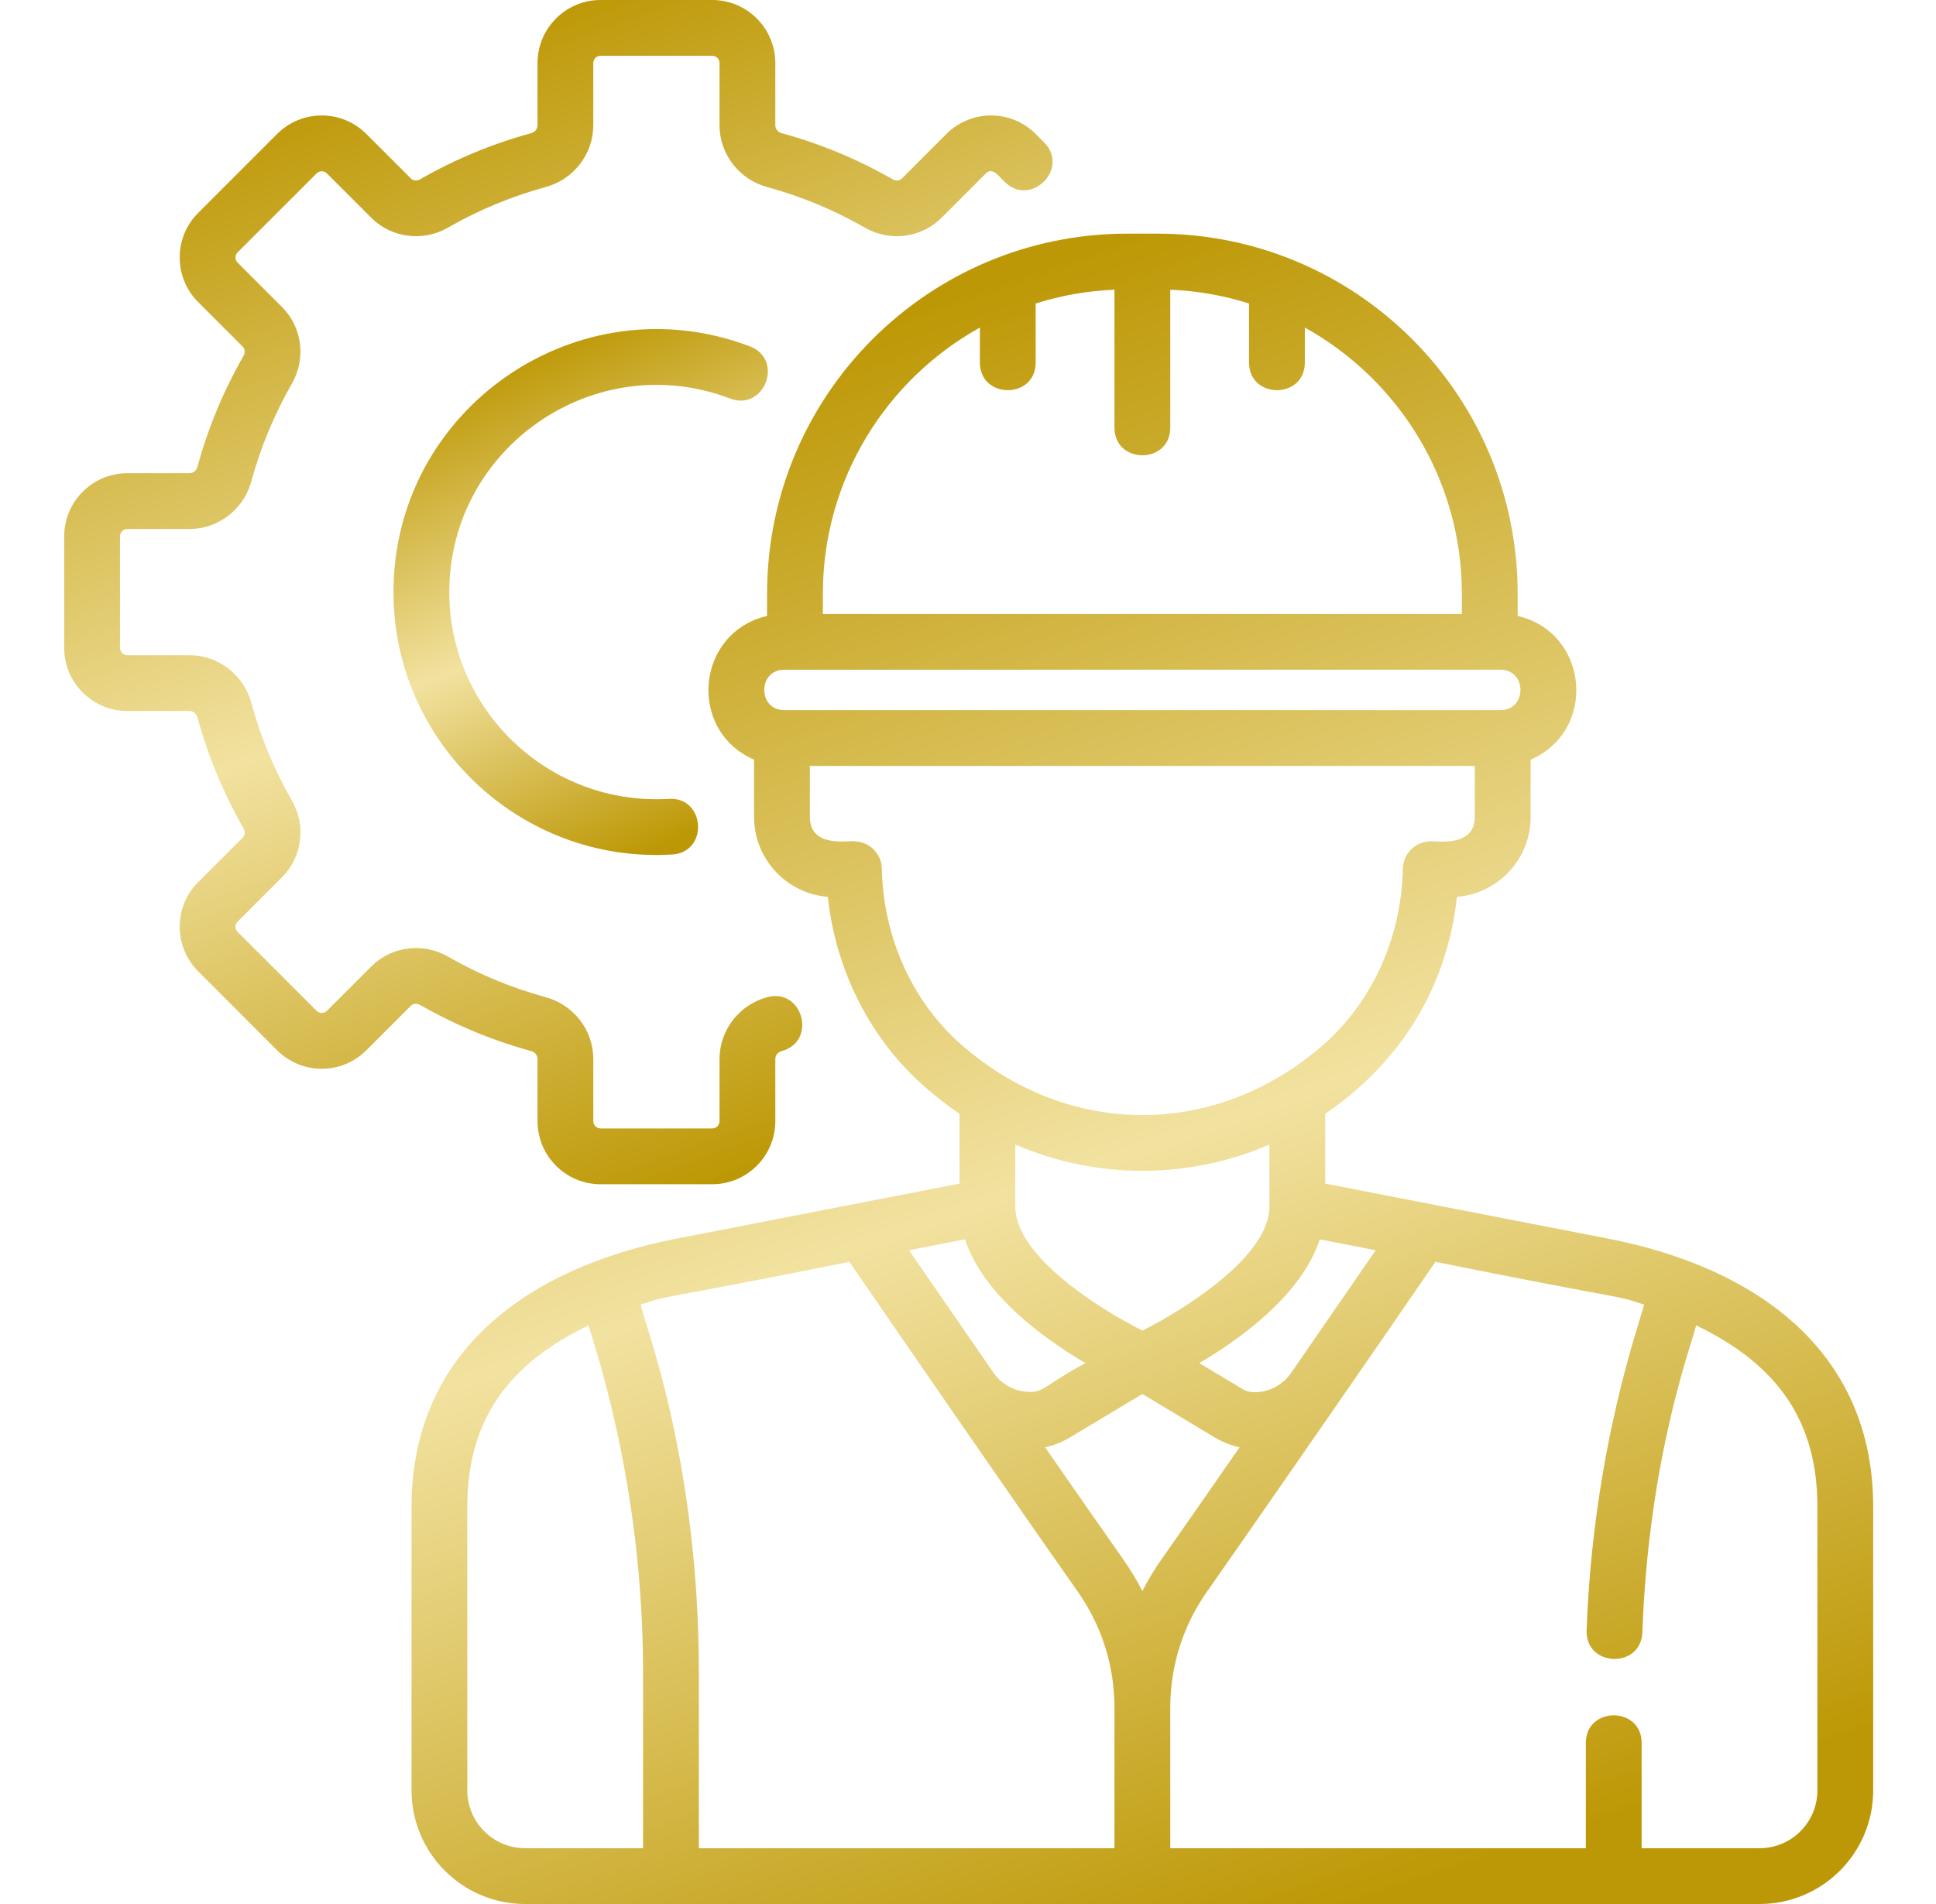 <svg width="61" height="60" viewBox="0 0 61 60" fill="none" xmlns="http://www.w3.org/2000/svg">
<g clip-path="url(#clip0_303_1927)">
<path d="M22.442 37.318H18.923C17.827 37.318 16.936 36.427 16.936 35.33V33.369C16.936 33.253 16.854 33.153 16.732 33.12C15.512 32.787 14.336 32.298 13.236 31.667C13.136 31.61 13.018 31.622 12.944 31.696L11.543 33.097C11.168 33.472 10.669 33.679 10.138 33.679C9.607 33.679 9.108 33.472 8.732 33.097L6.244 30.609C5.869 30.233 5.662 29.734 5.662 29.204C5.662 28.673 5.869 28.173 6.244 27.798L7.645 26.398C7.72 26.323 7.731 26.205 7.674 26.105C7.043 25.005 6.554 23.829 6.222 22.609C6.188 22.488 6.088 22.406 5.972 22.406H4.011C2.915 22.406 2.023 21.514 2.023 20.418V16.9C2.023 15.804 2.915 14.912 4.011 14.912H5.972C6.088 14.912 6.188 14.831 6.222 14.709C6.554 13.489 7.043 12.313 7.674 11.213C7.731 11.113 7.72 10.995 7.645 10.921L6.244 9.52C5.869 9.145 5.662 8.645 5.662 8.114C5.662 7.584 5.869 7.084 6.244 6.709L8.732 4.221C9.108 3.846 9.607 3.639 10.138 3.639C10.669 3.639 11.168 3.846 11.543 4.222L12.944 5.622C13.018 5.697 13.136 5.708 13.236 5.651C14.336 5.019 15.512 4.531 16.732 4.198C16.854 4.165 16.936 4.065 16.936 3.949V1.988C16.936 0.892 17.827 0 18.923 0H22.442C23.537 0 24.429 0.892 24.429 1.988V3.949C24.429 4.065 24.511 4.165 24.632 4.198C25.852 4.531 27.028 5.019 28.128 5.651C28.229 5.708 28.346 5.697 28.421 5.622L29.821 4.221C30.598 3.445 31.855 3.444 32.632 4.222L32.895 4.485C33.717 5.306 32.475 6.55 31.653 5.728C31.491 5.588 31.283 5.246 31.064 5.464L29.664 6.865C29.03 7.498 28.039 7.626 27.253 7.175C26.283 6.618 25.245 6.187 24.17 5.894C23.287 5.653 22.671 4.853 22.671 3.948V1.988C22.671 1.861 22.568 1.758 22.441 1.758H18.923C18.796 1.758 18.693 1.861 18.693 1.988V3.949C18.693 4.854 18.077 5.653 17.194 5.894C16.118 6.188 15.081 6.618 14.11 7.175C13.325 7.626 12.334 7.498 11.7 6.865L10.3 5.464C10.244 5.409 10.181 5.397 10.138 5.397C10.094 5.397 10.031 5.409 9.976 5.464L7.487 7.952C7.432 8.008 7.42 8.071 7.42 8.114C7.42 8.158 7.432 8.222 7.487 8.277L8.888 9.678C9.522 10.311 9.649 11.302 9.198 12.087C8.642 13.058 8.211 14.096 7.917 15.171C7.677 16.054 6.877 16.67 5.972 16.67H4.011C3.884 16.67 3.781 16.773 3.781 16.9V20.418C3.781 20.545 3.884 20.648 4.011 20.648H5.972C6.877 20.648 7.677 21.264 7.918 22.147C8.211 23.223 8.642 24.26 9.198 25.231C9.649 26.016 9.522 27.007 8.888 27.64L7.488 29.041C7.432 29.096 7.42 29.16 7.42 29.204C7.42 29.247 7.432 29.31 7.488 29.366L9.976 31.854C10.065 31.943 10.211 31.944 10.301 31.854L11.701 30.453C12.335 29.82 13.326 29.692 14.111 30.143C15.082 30.7 16.119 31.131 17.195 31.424C18.077 31.665 18.694 32.465 18.694 33.37V35.33C18.694 35.457 18.797 35.56 18.923 35.56H22.442C22.568 35.56 22.671 35.457 22.671 35.33V33.37C22.671 32.465 23.288 31.665 24.171 31.424C25.293 31.118 25.754 32.814 24.633 33.12C24.511 33.153 24.429 33.253 24.429 33.37V35.33C24.429 36.426 23.537 37.318 22.442 37.318Z" fill="url(#paint0_linear_303_1927)"/>
<path d="M12.398 18.659C12.398 12.847 18.242 8.863 23.627 10.915C24.713 11.329 24.089 12.972 23.001 12.558C18.751 10.938 14.156 14.093 14.156 18.659C14.156 22.373 17.284 25.395 21.072 25.174C22.23 25.103 22.338 26.86 21.175 26.928C16.399 27.21 12.398 23.401 12.398 18.659Z" fill="url(#paint1_linear_303_1927)"/>
<path d="M50.66 39.03L41.755 37.298V35.097C44.256 33.391 45.61 30.975 45.905 28.262C47.203 28.159 48.227 27.07 48.227 25.746V23.939C50.344 23.019 50.058 19.931 47.819 19.41V18.713C47.819 12.444 42.737 7.363 36.47 7.363H35.518C29.25 7.363 24.169 12.444 24.169 18.712V19.41C21.931 19.93 21.643 23.019 23.76 23.939V25.746C23.76 27.07 24.785 28.159 26.083 28.262C26.34 30.629 27.45 32.796 29.2 34.303C29.535 34.592 29.88 34.857 30.233 35.097V37.298L21.327 39.03C16.629 39.943 12.967 42.592 12.967 47.479V56.419C12.967 58.397 14.57 60 16.548 60H55.439C57.417 60 59.021 58.397 59.021 56.419V47.479C59.021 42.608 55.381 39.947 50.66 39.03ZM43.345 39.398C42.707 40.325 41.731 41.742 40.678 43.267C40.248 43.889 39.478 43.968 39.176 43.788L37.788 42.955C39.142 42.156 41.016 40.782 41.584 39.055L43.345 39.398ZM35.994 41.93C34.659 41.258 31.998 39.598 31.991 38.029C31.991 38.027 31.991 38.024 31.991 38.022V36.068C34.548 37.171 37.436 37.172 39.997 36.068V38.022C39.997 39.594 37.33 41.258 35.994 41.93ZM25.927 18.712C25.927 15.107 27.926 11.96 30.875 10.322V11.424C30.875 12.585 32.632 12.587 32.632 11.424V9.564C33.421 9.315 34.253 9.165 35.115 9.129V13.475C35.115 14.637 36.873 14.639 36.873 13.475V9.129C37.734 9.165 38.567 9.315 39.355 9.564V11.424C39.355 12.585 41.113 12.587 41.113 11.424V10.322C44.062 11.96 46.061 15.107 46.061 18.712V19.348H25.927V18.712ZM24.712 21.105H47.276C48.118 21.105 48.117 22.378 47.276 22.378H24.712C23.869 22.378 23.87 21.105 24.712 21.105ZM27.785 27.372C27.775 26.894 27.384 26.512 26.906 26.512C26.76 26.475 25.518 26.74 25.518 25.746V24.137H46.469V25.746C46.469 26.738 45.195 26.484 45.081 26.512C44.603 26.512 44.213 26.894 44.202 27.372C44.155 29.569 43.221 31.61 41.641 32.971C38.284 35.861 33.704 35.862 30.347 32.971C28.766 31.61 27.832 29.569 27.785 27.372ZM30.403 39.055C30.972 40.782 32.845 42.156 34.2 42.955C32.808 43.701 32.907 43.923 32.274 43.849C31.881 43.802 31.528 43.583 31.303 43.257C30.252 41.735 29.28 40.323 28.642 39.398L30.403 39.055ZM20.262 58.242H16.548C15.541 58.242 14.724 57.426 14.724 56.419V47.479C14.724 44.845 15.921 43.024 18.546 41.766C18.652 42.234 20.262 46.605 20.262 52.713V58.242ZM35.115 58.242H22.02V52.713C22.02 46.095 20.349 41.834 20.185 41.112C21.211 40.771 20.449 41.034 26.761 39.763C28.575 42.4 31.961 47.318 33.957 50.155C34.715 51.232 35.115 52.497 35.115 53.814V58.242ZM35.994 50.139C35.819 49.796 35.619 49.463 35.394 49.144C34.72 48.185 33.844 46.927 32.93 45.608C33.202 45.549 33.467 45.444 33.715 45.295L35.994 43.929L38.272 45.295C38.52 45.444 38.786 45.549 39.057 45.608C38.144 46.926 37.268 48.184 36.593 49.144C36.368 49.463 36.169 49.796 35.994 50.139ZM57.263 56.419C57.263 57.426 56.447 58.242 55.439 58.242H51.725V54.926C51.725 53.764 49.967 53.763 49.967 54.926V58.242H36.873V53.814C36.873 52.497 37.273 51.232 38.031 50.156C39.166 48.542 43.84 41.797 45.227 39.763C51.536 41.034 50.775 40.771 51.803 41.112C51.675 41.653 50.196 45.673 49.992 51.374C49.95 52.539 51.706 52.596 51.748 51.438C51.946 45.92 53.299 42.369 53.442 41.766C56.066 43.024 57.263 44.845 57.263 47.478V56.419Z" fill="url(#paint2_linear_303_1927)"/>
</g>
<defs>
<linearGradient id="paint0_linear_303_1927" x1="17.594" y1="0" x2="30.004" y2="34.485" gradientUnits="userSpaceOnUse">
<stop stop-color="#BD9806"/>
<stop offset="0.525" stop-color="#F2E2A0"/>
<stop offset="1" stop-color="#BD9806"/>
</linearGradient>
<linearGradient id="paint1_linear_303_1927" x1="18.296" y1="10.369" x2="24.492" y2="25.054" gradientUnits="userSpaceOnUse">
<stop stop-color="#BD9806"/>
<stop offset="0.525" stop-color="#F2E2A0"/>
<stop offset="1" stop-color="#BD9806"/>
</linearGradient>
<linearGradient id="paint2_linear_303_1927" x1="35.994" y1="7.363" x2="52.864" y2="56.514" gradientUnits="userSpaceOnUse">
<stop stop-color="#BD9806"/>
<stop offset="0.525" stop-color="#F2E2A0"/>
<stop offset="1" stop-color="#BD9806"/>
</linearGradient>
<clipPath id="clip0_303_1927">
<rect width="60" height="60" fill="white" transform="translate(0.5 0)"/>
</clipPath>
</defs>
</svg>

